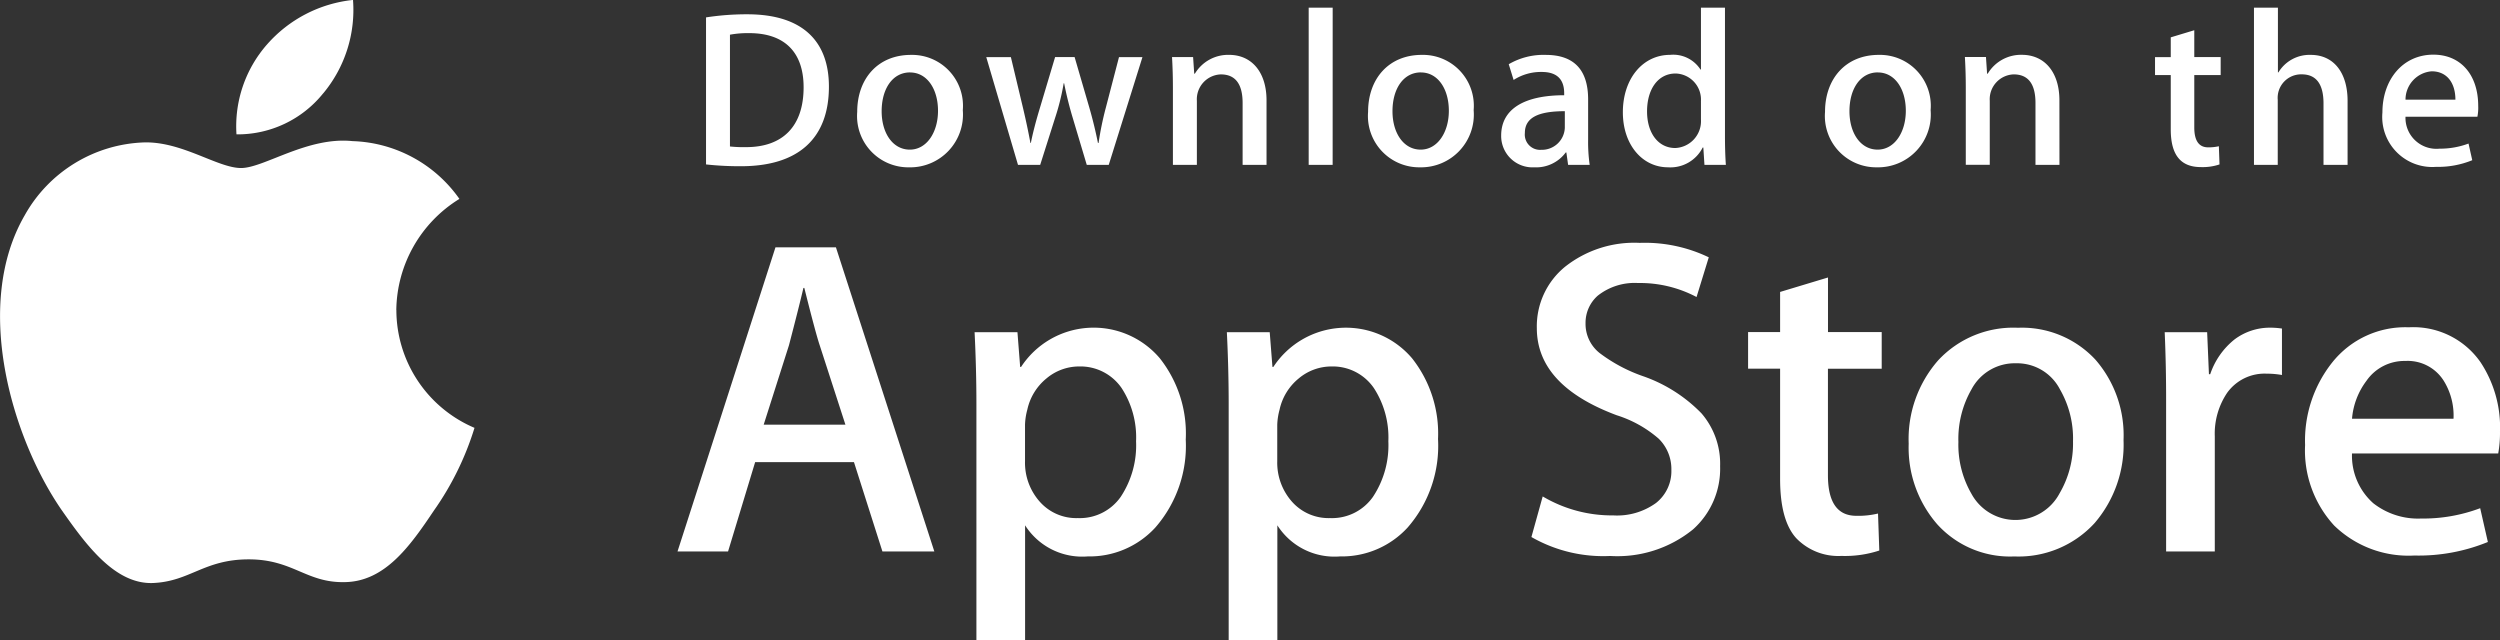 <svg xmlns="http://www.w3.org/2000/svg" width="195.179" height="49.999" viewBox="0 0 195.179 49.999">
  <rect x="0" y="0" width="195.179" height="49.999" fill="#333333" stroke="none"/>
  <g id="Group_470" data-name="Group 470" transform="translate(-721.467 -3856.49)">
    <path id="Path_72" data-name="Path 72" d="M511.024,795.081a10.337,10.337,0,0,1,4.927-8.677,10.6,10.6,0,0,0-8.345-4.511c-3.511-.369-6.916,2.1-8.7,2.1-1.824,0-4.578-2.063-7.546-2a11.112,11.112,0,0,0-9.352,5.7c-4.044,7-1.027,17.285,2.847,22.942,1.938,2.773,4.2,5.866,7.167,5.757,2.9-.119,3.983-1.847,7.482-1.847,3.468,0,4.485,1.847,7.509,1.777,3.112-.049,5.072-2.784,6.942-5.58a22.83,22.83,0,0,0,3.174-6.464,10.007,10.007,0,0,1-6.1-9.2Zm-5.711-16.911a10.181,10.181,0,0,0,2.331-7.3,10.371,10.371,0,0,0-6.707,3.469,9.683,9.683,0,0,0-2.391,7.026,8.567,8.567,0,0,0,6.767-3.2Z" transform="translate(241.383 3085.615)" fill="#fff"/>
    <path id="Path_73" data-name="Path 73" d="M566.7,818.828h-4.053l-2.221-6.974h-7.716l-2.115,6.974h-3.946l7.647-23.743h4.722l7.682,23.743Zm-6.942-9.9-2.008-6.2q-.319-.95-1.2-4.473h-.071q-.354,1.515-1.128,4.473l-1.974,6.2Zm26.569,1.13a9.7,9.7,0,0,1-2.373,6.9,6.967,6.967,0,0,1-5.28,2.255,5.284,5.284,0,0,1-4.889-2.429v8.984h-3.8V807.335q0-2.744-.142-5.628h3.346l.212,2.713h.071a6.772,6.772,0,0,1,10.835-.672,9.468,9.468,0,0,1,2.023,6.309Zm-3.876.138a7.053,7.053,0,0,0-1.128-4.123,3.9,3.9,0,0,0-3.312-1.69,3.957,3.957,0,0,0-2.554.933,4.327,4.327,0,0,0-1.5,2.45,4.991,4.991,0,0,0-.177,1.158v2.857a4.58,4.58,0,0,0,1.145,3.153,3.8,3.8,0,0,0,2.977,1.287,3.9,3.9,0,0,0,3.347-1.656A7.288,7.288,0,0,0,582.449,810.2Zm23.574-.138a9.7,9.7,0,0,1-2.374,6.9,6.969,6.969,0,0,1-5.282,2.255,5.284,5.284,0,0,1-4.889-2.429v8.984h-3.8V807.335q0-2.744-.142-5.628h3.346l.213,2.713h.071A6.773,6.773,0,0,1,604,803.749a9.476,9.476,0,0,1,2.024,6.309Zm-3.878.138a7.054,7.054,0,0,0-1.13-4.123,3.892,3.892,0,0,0-3.309-1.69,3.972,3.972,0,0,0-2.557.933,4.327,4.327,0,0,0-1.5,2.45,5.069,5.069,0,0,0-.179,1.158v2.857a4.591,4.591,0,0,0,1.144,3.153,3.812,3.812,0,0,0,2.98,1.287,3.9,3.9,0,0,0,3.346-1.656A7.281,7.281,0,0,0,602.145,810.2Zm25.9,1.972a6.343,6.343,0,0,1-2.112,4.933,9.359,9.359,0,0,1-6.469,2.078,11.291,11.291,0,0,1-6.151-1.479l.881-3.17a10.586,10.586,0,0,0,5.5,1.481,5.187,5.187,0,0,0,3.346-.969,3.165,3.165,0,0,0,1.2-2.587,3.315,3.315,0,0,0-.989-2.431,9.17,9.17,0,0,0-3.276-1.831q-6.237-2.327-6.239-6.8a6,6,0,0,1,2.2-4.791,8.71,8.71,0,0,1,5.832-1.868,11.522,11.522,0,0,1,5.392,1.128l-.955,3.1a9.43,9.43,0,0,0-4.564-1.093,4.646,4.646,0,0,0-3.147.986,2.822,2.822,0,0,0-.955,2.152,2.9,2.9,0,0,0,1.094,2.324,12.283,12.283,0,0,0,3.451,1.831,11.716,11.716,0,0,1,4.511,2.887,6.021,6.021,0,0,1,1.45,4.119Zm12.612-7.607h-4.194v8.313q0,3.172,2.22,3.169a6.631,6.631,0,0,0,1.69-.178l.1,2.889a8.6,8.6,0,0,1-2.958.421A4.563,4.563,0,0,1,634,817.8q-1.265-1.375-1.269-4.615v-8.63h-2.5V801.7h2.5v-3.135l3.738-1.128V801.7h4.194v2.861Zm18.884,5.565a9.389,9.389,0,0,1-2.255,6.481,8.042,8.042,0,0,1-6.271,2.608,7.666,7.666,0,0,1-6.01-2.5,9.107,9.107,0,0,1-2.238-6.3,9.313,9.313,0,0,1,2.308-6.516,8,8,0,0,1,6.222-2.537,7.825,7.825,0,0,1,6.058,2.5,8.987,8.987,0,0,1,2.186,6.266Zm-3.944.087a7.672,7.672,0,0,0-1.019-4.039,3.767,3.767,0,0,0-3.419-2.039,3.821,3.821,0,0,0-3.49,2.039,7.792,7.792,0,0,0-1.021,4.11,7.645,7.645,0,0,0,1.021,4.042,3.9,3.9,0,0,0,6.876-.034,7.694,7.694,0,0,0,1.051-4.079Zm16.318-5.162a6.676,6.676,0,0,0-1.2-.105,3.592,3.592,0,0,0-3.1,1.517,5.711,5.711,0,0,0-.95,3.381v8.982h-3.8V807.1q.005-2.7-.11-5.39h3.314l.139,3.276h.1a5.878,5.878,0,0,1,1.9-2.714,4.592,4.592,0,0,1,2.75-.917,6.13,6.13,0,0,1,.951.069l0,3.629Zm17.016,4.4a8.971,8.971,0,0,1-.139,1.726H677.379a4.965,4.965,0,0,0,1.656,3.879,5.666,5.666,0,0,0,3.734,1.2,12.639,12.639,0,0,0,4.618-.808l.6,2.639a14.282,14.282,0,0,1-5.741,1.057,8.322,8.322,0,0,1-6.257-2.34,8.655,8.655,0,0,1-2.272-6.287,9.8,9.8,0,0,1,2.117-6.445,7.291,7.291,0,0,1,5.987-2.746,6.384,6.384,0,0,1,5.606,2.746,9.246,9.246,0,0,1,1.509,5.384Zm-3.628-.986a5.152,5.152,0,0,0-.739-2.924,3.323,3.323,0,0,0-3.03-1.587,3.6,3.6,0,0,0-3.028,1.55,5.679,5.679,0,0,0-1.127,2.958l7.924,0Z" transform="translate(227.712 3080.717)" fill="#fff"/>
    <path id="Path_74" data-name="Path 74" d="M552.186,784.007a24.178,24.178,0,0,1-2.736-.14V772.388a20.729,20.729,0,0,1,3.221-.242c4.364,0,6.373,2.146,6.373,5.645C559.044,781.827,556.67,784.007,552.186,784.007Zm.639-10.39a7.609,7.609,0,0,0-1.507.122v8.726a9.856,9.856,0,0,0,1.263.052c2.859,0,4.487-1.628,4.487-4.675C557.068,775.126,555.6,773.617,552.825,773.617Zm12.481,10.477a4.005,4.005,0,0,1-4.053-4.329c0-2.6,1.627-4.449,4.191-4.449a3.973,3.973,0,0,1,4.053,4.313,4.123,4.123,0,0,1-4.192,4.465Zm.071-7.411c-1.351,0-2.216,1.262-2.216,3.029,0,1.732.884,3,2.2,3s2.2-1.351,2.2-3.032c0-1.713-.865-2.993-2.181-2.993Zm18.145-1.194-2.632,8.414h-1.715l-1.091-3.654a27.753,27.753,0,0,1-.676-2.718h-.035a18.255,18.255,0,0,1-.675,2.718l-1.16,3.654h-1.732l-2.478-8.414h1.922l.954,4q.337,1.429.571,2.7h.036c.138-.709.362-1.593.691-2.684l1.2-4.017h1.524l1.145,3.931c.276.953.5,1.888.676,2.771h.05a24.3,24.3,0,0,1,.571-2.771l1.023-3.931Zm9.691,8.414h-1.871v-4.832c0-1.489-.571-2.233-1.7-2.233a1.942,1.942,0,0,0-1.871,2.061v5H585.9v-6.009c0-.744-.018-1.542-.069-2.407h1.645l.088,1.3h.051a3.024,3.024,0,0,1,2.668-1.47c1.768,0,2.926,1.35,2.926,3.549V783.9Zm5.158,0H596.5V771.629h1.873Zm6.819.19a4.006,4.006,0,0,1-4.052-4.329c0-2.6,1.627-4.449,4.19-4.449a3.972,3.972,0,0,1,4.052,4.313,4.121,4.121,0,0,1-4.19,4.465Zm.07-7.411c-1.352,0-2.217,1.262-2.217,3.029,0,1.732.885,3,2.2,3s2.2-1.351,2.2-3.032c0-1.713-.862-2.993-2.178-2.993Zm11.494,7.22-.136-.969h-.05a2.872,2.872,0,0,1-2.461,1.16,2.447,2.447,0,0,1-2.579-2.476c0-2.077,1.8-3.151,4.919-3.151v-.155c0-1.108-.587-1.663-1.748-1.663a3.935,3.935,0,0,0-2.2.625l-.38-1.229a5.374,5.374,0,0,1,2.889-.728c2.2,0,3.309,1.16,3.309,3.48v3.1a12.742,12.742,0,0,0,.121,2.008Zm-.256-4.191c-2.078,0-3.12.5-3.12,1.7a1.192,1.192,0,0,0,1.283,1.315,1.791,1.791,0,0,0,1.836-1.713Zm10.9,4.191-.087-1.352h-.052a2.819,2.819,0,0,1-2.7,1.542c-2.029,0-3.531-1.784-3.531-4.294,0-2.632,1.558-4.485,3.685-4.485a2.529,2.529,0,0,1,2.374,1.144h.038v-4.83H629v10.007c0,.813.02,1.576.07,2.268Zm-.276-4.951a2.036,2.036,0,0,0-1.971-2.182c-1.386,0-2.234,1.229-2.234,2.96,0,1.7.88,2.857,2.2,2.857a2.1,2.1,0,0,0,2.008-2.234v-1.4Zm13.741,5.142a4.005,4.005,0,0,1-4.051-4.329c0-2.6,1.628-4.449,4.191-4.449a3.973,3.973,0,0,1,4.053,4.313,4.121,4.121,0,0,1-4.193,4.465Zm.07-7.411c-1.349,0-2.214,1.262-2.214,3.029,0,1.732.883,3,2.2,3s2.2-1.351,2.2-3.032c0-1.713-.861-2.993-2.181-2.993Zm14.181,7.22h-1.872v-4.832c0-1.489-.571-2.233-1.7-2.233a1.94,1.94,0,0,0-1.869,2.061v5h-1.872v-6.009c0-.744-.018-1.542-.07-2.407h1.646l.087,1.3h.051a3.022,3.022,0,0,1,2.667-1.472c1.766,0,2.928,1.351,2.928,3.548Zm12.584-7.013h-2.058v4.086c0,1.04.36,1.559,1.088,1.559a3.685,3.685,0,0,0,.831-.087l.051,1.42a4.133,4.133,0,0,1-1.451.208c-1.474,0-2.356-.813-2.356-2.943v-4.244h-1.228v-1.4h1.228v-1.542l1.837-.556v2.095H667.7v1.4Zm9.9,7.013h-1.869v-4.8c0-1.506-.57-2.268-1.7-2.268a1.835,1.835,0,0,0-1.873,1.991V783.9H670.3V771.629h1.87v5.055h.037a2.838,2.838,0,0,1,2.531-1.369c1.781,0,2.87,1.384,2.87,3.584v5Zm10.144-3.757h-5.612a2.415,2.415,0,0,0,2.652,2.492,6.334,6.334,0,0,0,2.269-.4l.291,1.3a7.021,7.021,0,0,1-2.823.52,3.906,3.906,0,0,1-4.191-4.24c0-2.581,1.6-4.52,3.979-4.52,2.151,0,3.5,1.593,3.5,4a3.6,3.6,0,0,1-.064.848Zm-1.715-1.333c0-1.3-.654-2.215-1.851-2.215a2.218,2.218,0,0,0-2.045,2.215Z" transform="translate(227.138 3085.46)" fill="#fff"/>
  </g>
</svg>
